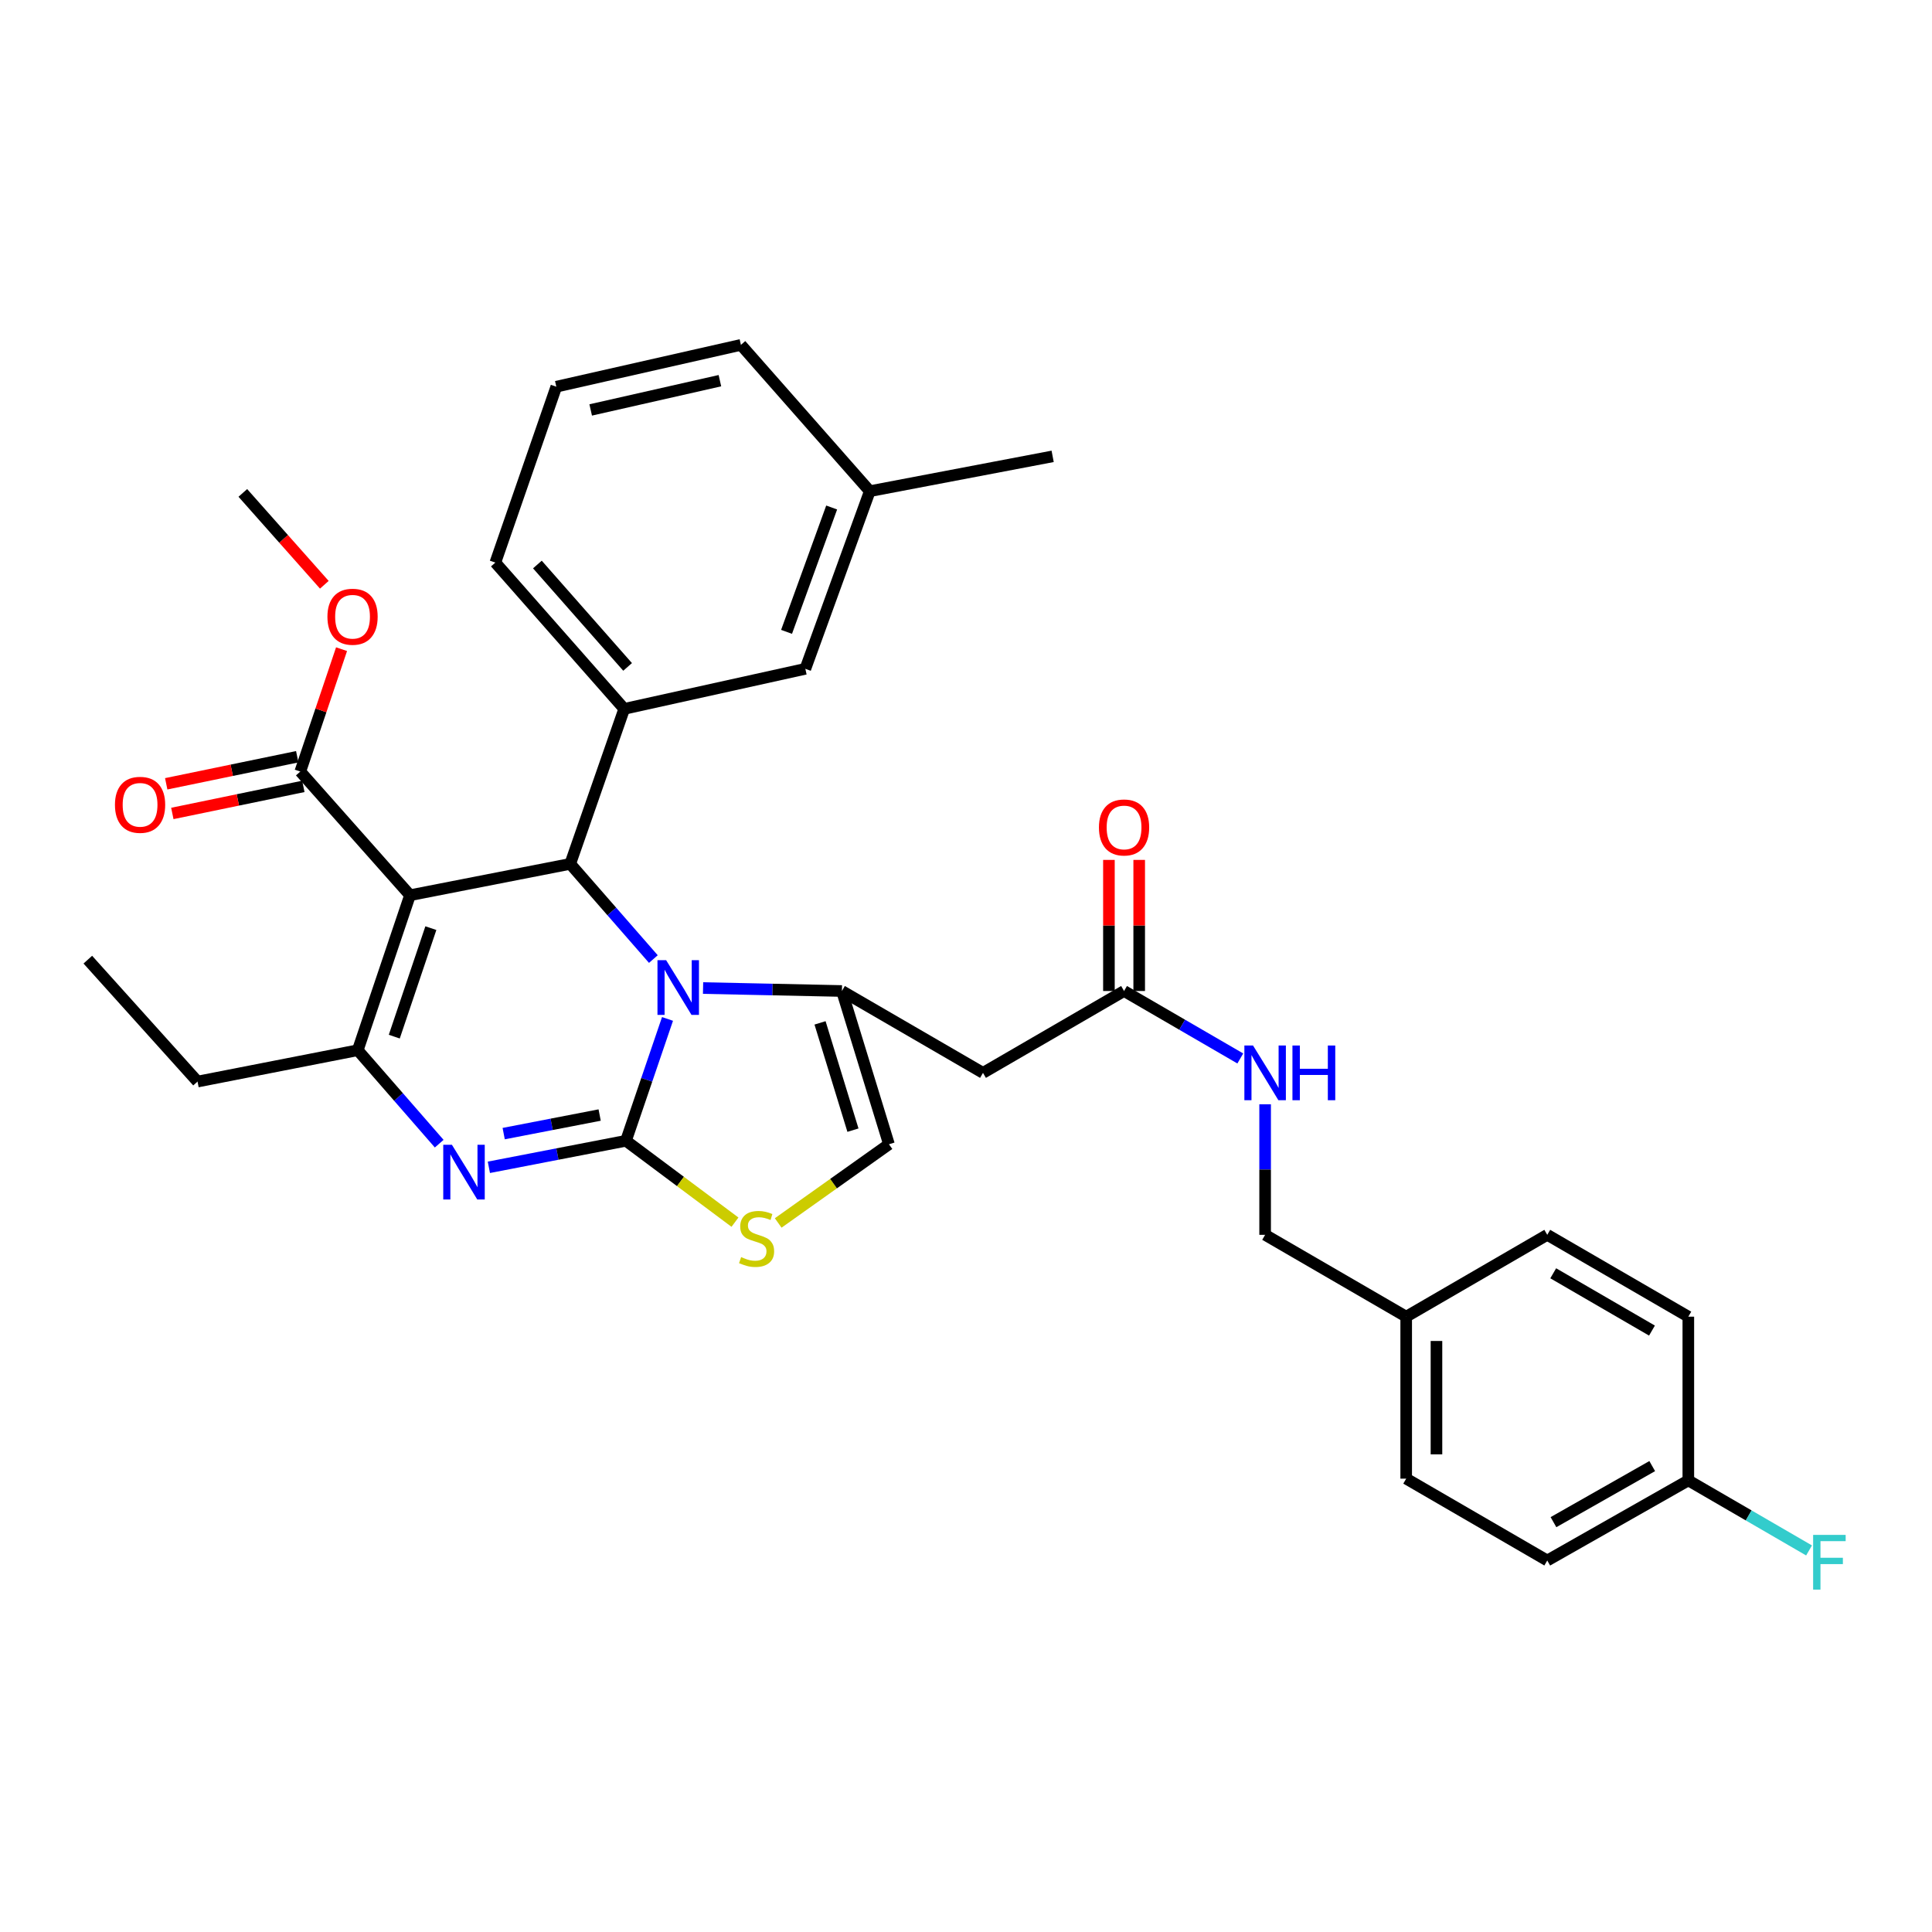 <?xml version='1.0' encoding='iso-8859-1'?>
<svg version='1.1' baseProfile='full'
              xmlns='http://www.w3.org/2000/svg'
                      xmlns:rdkit='http://www.rdkit.org/xml'
                      xmlns:xlink='http://www.w3.org/1999/xlink'
                  xml:space='preserve'
width='1000px' height='1000px' viewBox='0 0 1000 1000'>
<!-- END OF HEADER -->
<rect style='opacity:1.0;fill:#FFFFFF;stroke:none' width='1000' height='1000' x='0' y='0'> </rect>
<path class='bond-0' d='M 800.859,807.713 L 873.875,766.251' style='fill:none;fill-rule:evenodd;stroke:#000000;stroke-width:6px;stroke-linecap:butt;stroke-linejoin:miter;stroke-opacity:1' />
<path class='bond-0' d='M 804.075,787.868 L 855.186,758.845' style='fill:none;fill-rule:evenodd;stroke:#000000;stroke-width:6px;stroke-linecap:butt;stroke-linejoin:miter;stroke-opacity:1' />
<path class='bond-1' d='M 800.859,807.713 L 727.843,765.346' style='fill:none;fill-rule:evenodd;stroke:#000000;stroke-width:6px;stroke-linecap:butt;stroke-linejoin:miter;stroke-opacity:1' />
<path class='bond-2' d='M 581.811,512.941 L 611.894,530.4' style='fill:none;fill-rule:evenodd;stroke:#000000;stroke-width:6px;stroke-linecap:butt;stroke-linejoin:miter;stroke-opacity:1' />
<path class='bond-2' d='M 611.894,530.4 L 641.977,547.858' style='fill:none;fill-rule:evenodd;stroke:#0000FF;stroke-width:6px;stroke-linecap:butt;stroke-linejoin:miter;stroke-opacity:1' />
<path class='bond-3' d='M 589.645,512.941 L 589.645,479.014' style='fill:none;fill-rule:evenodd;stroke:#000000;stroke-width:6px;stroke-linecap:butt;stroke-linejoin:miter;stroke-opacity:1' />
<path class='bond-3' d='M 589.645,479.014 L 589.645,445.087' style='fill:none;fill-rule:evenodd;stroke:#FF0000;stroke-width:6px;stroke-linecap:butt;stroke-linejoin:miter;stroke-opacity:1' />
<path class='bond-3' d='M 573.977,512.941 L 573.977,479.014' style='fill:none;fill-rule:evenodd;stroke:#000000;stroke-width:6px;stroke-linecap:butt;stroke-linejoin:miter;stroke-opacity:1' />
<path class='bond-3' d='M 573.977,479.014 L 573.977,445.087' style='fill:none;fill-rule:evenodd;stroke:#FF0000;stroke-width:6px;stroke-linecap:butt;stroke-linejoin:miter;stroke-opacity:1' />
<path class='bond-4' d='M 581.811,512.941 L 508.795,555.316' style='fill:none;fill-rule:evenodd;stroke:#000000;stroke-width:6px;stroke-linecap:butt;stroke-linejoin:miter;stroke-opacity:1' />
<path class='bond-5' d='M 654.827,571.572 L 654.827,605.358' style='fill:none;fill-rule:evenodd;stroke:#0000FF;stroke-width:6px;stroke-linecap:butt;stroke-linejoin:miter;stroke-opacity:1' />
<path class='bond-5' d='M 654.827,605.358 L 654.827,639.144' style='fill:none;fill-rule:evenodd;stroke:#000000;stroke-width:6px;stroke-linecap:butt;stroke-linejoin:miter;stroke-opacity:1' />
<path class='bond-6' d='M 873.875,766.251 L 873.875,681.51' style='fill:none;fill-rule:evenodd;stroke:#000000;stroke-width:6px;stroke-linecap:butt;stroke-linejoin:miter;stroke-opacity:1' />
<path class='bond-7' d='M 873.875,766.251 L 905.118,784.38' style='fill:none;fill-rule:evenodd;stroke:#000000;stroke-width:6px;stroke-linecap:butt;stroke-linejoin:miter;stroke-opacity:1' />
<path class='bond-7' d='M 905.118,784.38 L 936.361,802.508' style='fill:none;fill-rule:evenodd;stroke:#33CCCC;stroke-width:6px;stroke-linecap:butt;stroke-linejoin:miter;stroke-opacity:1' />
<path class='bond-8' d='M 253.039,604.2 L 288.52,597.333' style='fill:none;fill-rule:evenodd;stroke:#0000FF;stroke-width:6px;stroke-linecap:butt;stroke-linejoin:miter;stroke-opacity:1' />
<path class='bond-8' d='M 288.52,597.333 L 324,590.466' style='fill:none;fill-rule:evenodd;stroke:#000000;stroke-width:6px;stroke-linecap:butt;stroke-linejoin:miter;stroke-opacity:1' />
<path class='bond-8' d='M 260.706,586.757 L 285.542,581.95' style='fill:none;fill-rule:evenodd;stroke:#0000FF;stroke-width:6px;stroke-linecap:butt;stroke-linejoin:miter;stroke-opacity:1' />
<path class='bond-8' d='M 285.542,581.95 L 310.379,577.143' style='fill:none;fill-rule:evenodd;stroke:#000000;stroke-width:6px;stroke-linecap:butt;stroke-linejoin:miter;stroke-opacity:1' />
<path class='bond-9' d='M 227.332,591.966 L 206.254,567.778' style='fill:none;fill-rule:evenodd;stroke:#0000FF;stroke-width:6px;stroke-linecap:butt;stroke-linejoin:miter;stroke-opacity:1' />
<path class='bond-9' d='M 206.254,567.778 L 185.176,543.591' style='fill:none;fill-rule:evenodd;stroke:#000000;stroke-width:6px;stroke-linecap:butt;stroke-linejoin:miter;stroke-opacity:1' />
<path class='bond-10' d='M 295.152,447.141 L 316.667,471.775' style='fill:none;fill-rule:evenodd;stroke:#000000;stroke-width:6px;stroke-linecap:butt;stroke-linejoin:miter;stroke-opacity:1' />
<path class='bond-10' d='M 316.667,471.775 L 338.182,496.41' style='fill:none;fill-rule:evenodd;stroke:#0000FF;stroke-width:6px;stroke-linecap:butt;stroke-linejoin:miter;stroke-opacity:1' />
<path class='bond-11' d='M 295.152,447.141 L 212.222,463.367' style='fill:none;fill-rule:evenodd;stroke:#000000;stroke-width:6px;stroke-linecap:butt;stroke-linejoin:miter;stroke-opacity:1' />
<path class='bond-12' d='M 295.152,447.141 L 323.095,366.909' style='fill:none;fill-rule:evenodd;stroke:#000000;stroke-width:6px;stroke-linecap:butt;stroke-linejoin:miter;stroke-opacity:1' />
<path class='bond-13' d='M 212.222,463.367 L 155.431,399.36' style='fill:none;fill-rule:evenodd;stroke:#000000;stroke-width:6px;stroke-linecap:butt;stroke-linejoin:miter;stroke-opacity:1' />
<path class='bond-14' d='M 212.222,463.367 L 185.176,543.591' style='fill:none;fill-rule:evenodd;stroke:#000000;stroke-width:6px;stroke-linecap:butt;stroke-linejoin:miter;stroke-opacity:1' />
<path class='bond-14' d='M 223.012,480.406 L 204.08,536.563' style='fill:none;fill-rule:evenodd;stroke:#000000;stroke-width:6px;stroke-linecap:butt;stroke-linejoin:miter;stroke-opacity:1' />
<path class='bond-15' d='M 185.176,543.591 L 102.245,559.817' style='fill:none;fill-rule:evenodd;stroke:#000000;stroke-width:6px;stroke-linecap:butt;stroke-linejoin:miter;stroke-opacity:1' />
<path class='bond-16' d='M 345.504,527.394 L 334.752,558.93' style='fill:none;fill-rule:evenodd;stroke:#0000FF;stroke-width:6px;stroke-linecap:butt;stroke-linejoin:miter;stroke-opacity:1' />
<path class='bond-16' d='M 334.752,558.93 L 324,590.466' style='fill:none;fill-rule:evenodd;stroke:#000000;stroke-width:6px;stroke-linecap:butt;stroke-linejoin:miter;stroke-opacity:1' />
<path class='bond-17' d='M 363.905,511.413 L 399.842,512.177' style='fill:none;fill-rule:evenodd;stroke:#0000FF;stroke-width:6px;stroke-linecap:butt;stroke-linejoin:miter;stroke-opacity:1' />
<path class='bond-17' d='M 399.842,512.177 L 435.779,512.941' style='fill:none;fill-rule:evenodd;stroke:#000000;stroke-width:6px;stroke-linecap:butt;stroke-linejoin:miter;stroke-opacity:1' />
<path class='bond-18' d='M 324,590.466 L 352.211,611.529' style='fill:none;fill-rule:evenodd;stroke:#000000;stroke-width:6px;stroke-linecap:butt;stroke-linejoin:miter;stroke-opacity:1' />
<path class='bond-18' d='M 352.211,611.529 L 380.421,632.591' style='fill:none;fill-rule:evenodd;stroke:#CCCC00;stroke-width:6px;stroke-linecap:butt;stroke-linejoin:miter;stroke-opacity:1' />
<path class='bond-19' d='M 402.792,633.001 L 431.455,612.634' style='fill:none;fill-rule:evenodd;stroke:#CCCC00;stroke-width:6px;stroke-linecap:butt;stroke-linejoin:miter;stroke-opacity:1' />
<path class='bond-19' d='M 431.455,612.634 L 460.118,592.268' style='fill:none;fill-rule:evenodd;stroke:#000000;stroke-width:6px;stroke-linecap:butt;stroke-linejoin:miter;stroke-opacity:1' />
<path class='bond-20' d='M 460.118,592.268 L 435.779,512.941' style='fill:none;fill-rule:evenodd;stroke:#000000;stroke-width:6px;stroke-linecap:butt;stroke-linejoin:miter;stroke-opacity:1' />
<path class='bond-20' d='M 441.487,584.965 L 424.45,529.436' style='fill:none;fill-rule:evenodd;stroke:#000000;stroke-width:6px;stroke-linecap:butt;stroke-linejoin:miter;stroke-opacity:1' />
<path class='bond-21' d='M 435.779,512.941 L 508.795,555.316' style='fill:none;fill-rule:evenodd;stroke:#000000;stroke-width:6px;stroke-linecap:butt;stroke-linejoin:miter;stroke-opacity:1' />
<path class='bond-22' d='M 323.095,366.909 L 256.39,291.194' style='fill:none;fill-rule:evenodd;stroke:#000000;stroke-width:6px;stroke-linecap:butt;stroke-linejoin:miter;stroke-opacity:1' />
<path class='bond-22' d='M 324.846,345.194 L 278.152,292.194' style='fill:none;fill-rule:evenodd;stroke:#000000;stroke-width:6px;stroke-linecap:butt;stroke-linejoin:miter;stroke-opacity:1' />
<path class='bond-23' d='M 323.095,366.909 L 416.846,346.183' style='fill:none;fill-rule:evenodd;stroke:#000000;stroke-width:6px;stroke-linecap:butt;stroke-linejoin:miter;stroke-opacity:1' />
<path class='bond-24' d='M 155.431,399.36 L 166.109,367.687' style='fill:none;fill-rule:evenodd;stroke:#000000;stroke-width:6px;stroke-linecap:butt;stroke-linejoin:miter;stroke-opacity:1' />
<path class='bond-24' d='M 166.109,367.687 L 176.788,336.013' style='fill:none;fill-rule:evenodd;stroke:#FF0000;stroke-width:6px;stroke-linecap:butt;stroke-linejoin:miter;stroke-opacity:1' />
<path class='bond-25' d='M 153.846,391.688 L 119.94,398.692' style='fill:none;fill-rule:evenodd;stroke:#000000;stroke-width:6px;stroke-linecap:butt;stroke-linejoin:miter;stroke-opacity:1' />
<path class='bond-25' d='M 119.94,398.692 L 86.033,405.696' style='fill:none;fill-rule:evenodd;stroke:#FF0000;stroke-width:6px;stroke-linecap:butt;stroke-linejoin:miter;stroke-opacity:1' />
<path class='bond-25' d='M 157.016,407.033 L 123.109,414.037' style='fill:none;fill-rule:evenodd;stroke:#000000;stroke-width:6px;stroke-linecap:butt;stroke-linejoin:miter;stroke-opacity:1' />
<path class='bond-25' d='M 123.109,414.037 L 89.202,421.041' style='fill:none;fill-rule:evenodd;stroke:#FF0000;stroke-width:6px;stroke-linecap:butt;stroke-linejoin:miter;stroke-opacity:1' />
<path class='bond-26' d='M 167.874,302.678 L 146.78,278.904' style='fill:none;fill-rule:evenodd;stroke:#FF0000;stroke-width:6px;stroke-linecap:butt;stroke-linejoin:miter;stroke-opacity:1' />
<path class='bond-26' d='M 146.78,278.904 L 125.687,255.13' style='fill:none;fill-rule:evenodd;stroke:#000000;stroke-width:6px;stroke-linecap:butt;stroke-linejoin:miter;stroke-opacity:1' />
<path class='bond-27' d='M 256.39,291.194 L 287.945,200.151' style='fill:none;fill-rule:evenodd;stroke:#000000;stroke-width:6px;stroke-linecap:butt;stroke-linejoin:miter;stroke-opacity:1' />
<path class='bond-28' d='M 416.846,346.183 L 450.203,254.234' style='fill:none;fill-rule:evenodd;stroke:#000000;stroke-width:6px;stroke-linecap:butt;stroke-linejoin:miter;stroke-opacity:1' />
<path class='bond-28' d='M 407.12,327.047 L 430.47,262.683' style='fill:none;fill-rule:evenodd;stroke:#000000;stroke-width:6px;stroke-linecap:butt;stroke-linejoin:miter;stroke-opacity:1' />
<path class='bond-29' d='M 102.245,559.817 L 45.455,496.715' style='fill:none;fill-rule:evenodd;stroke:#000000;stroke-width:6px;stroke-linecap:butt;stroke-linejoin:miter;stroke-opacity:1' />
<path class='bond-30' d='M 287.945,200.151 L 383.498,178.51' style='fill:none;fill-rule:evenodd;stroke:#000000;stroke-width:6px;stroke-linecap:butt;stroke-linejoin:miter;stroke-opacity:1' />
<path class='bond-30' d='M 305.739,212.186 L 372.626,197.038' style='fill:none;fill-rule:evenodd;stroke:#000000;stroke-width:6px;stroke-linecap:butt;stroke-linejoin:miter;stroke-opacity:1' />
<path class='bond-31' d='M 450.203,254.234 L 383.498,178.51' style='fill:none;fill-rule:evenodd;stroke:#000000;stroke-width:6px;stroke-linecap:butt;stroke-linejoin:miter;stroke-opacity:1' />
<path class='bond-32' d='M 450.203,254.234 L 544.85,236.206' style='fill:none;fill-rule:evenodd;stroke:#000000;stroke-width:6px;stroke-linecap:butt;stroke-linejoin:miter;stroke-opacity:1' />
<path class='bond-33' d='M 873.875,681.51 L 800.859,639.144' style='fill:none;fill-rule:evenodd;stroke:#000000;stroke-width:6px;stroke-linecap:butt;stroke-linejoin:miter;stroke-opacity:1' />
<path class='bond-33' d='M 855.059,688.708 L 803.948,659.051' style='fill:none;fill-rule:evenodd;stroke:#000000;stroke-width:6px;stroke-linecap:butt;stroke-linejoin:miter;stroke-opacity:1' />
<path class='bond-34' d='M 800.859,639.144 L 727.843,681.51' style='fill:none;fill-rule:evenodd;stroke:#000000;stroke-width:6px;stroke-linecap:butt;stroke-linejoin:miter;stroke-opacity:1' />
<path class='bond-35' d='M 727.843,681.51 L 727.843,765.346' style='fill:none;fill-rule:evenodd;stroke:#000000;stroke-width:6px;stroke-linecap:butt;stroke-linejoin:miter;stroke-opacity:1' />
<path class='bond-35' d='M 743.512,694.085 L 743.512,752.771' style='fill:none;fill-rule:evenodd;stroke:#000000;stroke-width:6px;stroke-linecap:butt;stroke-linejoin:miter;stroke-opacity:1' />
<path class='bond-36' d='M 727.843,681.51 L 654.827,639.144' style='fill:none;fill-rule:evenodd;stroke:#000000;stroke-width:6px;stroke-linecap:butt;stroke-linejoin:miter;stroke-opacity:1' />
<path  class='atom-2' d='M 648.567 541.156
L 657.847 556.156
Q 658.767 557.636, 660.247 560.316
Q 661.727 562.996, 661.807 563.156
L 661.807 541.156
L 665.567 541.156
L 665.567 569.476
L 661.687 569.476
L 651.727 553.076
Q 650.567 551.156, 649.327 548.956
Q 648.127 546.756, 647.767 546.076
L 647.767 569.476
L 644.087 569.476
L 644.087 541.156
L 648.567 541.156
' fill='#0000FF'/>
<path  class='atom-2' d='M 668.967 541.156
L 672.807 541.156
L 672.807 553.196
L 687.287 553.196
L 687.287 541.156
L 691.127 541.156
L 691.127 569.476
L 687.287 569.476
L 687.287 556.396
L 672.807 556.396
L 672.807 569.476
L 668.967 569.476
L 668.967 541.156
' fill='#0000FF'/>
<path  class='atom-3' d='M 568.811 428.288
Q 568.811 421.488, 572.171 417.688
Q 575.531 413.888, 581.811 413.888
Q 588.091 413.888, 591.451 417.688
Q 594.811 421.488, 594.811 428.288
Q 594.811 435.168, 591.411 439.088
Q 588.011 442.968, 581.811 442.968
Q 575.571 442.968, 572.171 439.088
Q 568.811 435.208, 568.811 428.288
M 581.811 439.768
Q 586.131 439.768, 588.451 436.888
Q 590.811 433.968, 590.811 428.288
Q 590.811 422.728, 588.451 419.928
Q 586.131 417.088, 581.811 417.088
Q 577.491 417.088, 575.131 419.888
Q 572.811 422.688, 572.811 428.288
Q 572.811 434.008, 575.131 436.888
Q 577.491 439.768, 581.811 439.768
' fill='#FF0000'/>
<path  class='atom-5' d='M 233.904 592.532
L 243.184 607.532
Q 244.104 609.012, 245.584 611.692
Q 247.064 614.372, 247.144 614.532
L 247.144 592.532
L 250.904 592.532
L 250.904 620.852
L 247.024 620.852
L 237.064 604.452
Q 235.904 602.532, 234.664 600.332
Q 233.464 598.132, 233.104 597.452
L 233.104 620.852
L 229.424 620.852
L 229.424 592.532
L 233.904 592.532
' fill='#0000FF'/>
<path  class='atom-9' d='M 344.786 496.979
L 354.066 511.979
Q 354.986 513.459, 356.466 516.139
Q 357.946 518.819, 358.026 518.979
L 358.026 496.979
L 361.786 496.979
L 361.786 525.299
L 357.906 525.299
L 347.946 508.899
Q 346.786 506.979, 345.546 504.779
Q 344.346 502.579, 343.986 501.899
L 343.986 525.299
L 340.306 525.299
L 340.306 496.979
L 344.786 496.979
' fill='#0000FF'/>
<path  class='atom-11' d='M 383.611 650.665
Q 383.931 650.785, 385.251 651.345
Q 386.571 651.905, 388.011 652.265
Q 389.491 652.585, 390.931 652.585
Q 393.611 652.585, 395.171 651.305
Q 396.731 649.985, 396.731 647.705
Q 396.731 646.145, 395.931 645.185
Q 395.171 644.225, 393.971 643.705
Q 392.771 643.185, 390.771 642.585
Q 388.251 641.825, 386.731 641.105
Q 385.251 640.385, 384.171 638.865
Q 383.131 637.345, 383.131 634.785
Q 383.131 631.225, 385.531 629.025
Q 387.971 626.825, 392.771 626.825
Q 396.051 626.825, 399.771 628.385
L 398.851 631.465
Q 395.451 630.065, 392.891 630.065
Q 390.131 630.065, 388.611 631.225
Q 387.091 632.345, 387.131 634.305
Q 387.131 635.825, 387.891 636.745
Q 388.691 637.665, 389.811 638.185
Q 390.971 638.705, 392.891 639.305
Q 395.451 640.105, 396.971 640.905
Q 398.491 641.705, 399.571 643.345
Q 400.691 644.945, 400.691 647.705
Q 400.691 651.625, 398.051 653.745
Q 395.451 655.825, 391.091 655.825
Q 388.571 655.825, 386.651 655.265
Q 384.771 654.745, 382.531 653.825
L 383.611 650.665
' fill='#CCCC00'/>
<path  class='atom-17' d='M 169.477 319.217
Q 169.477 312.417, 172.837 308.617
Q 176.197 304.817, 182.477 304.817
Q 188.757 304.817, 192.117 308.617
Q 195.477 312.417, 195.477 319.217
Q 195.477 326.097, 192.077 330.017
Q 188.677 333.897, 182.477 333.897
Q 176.237 333.897, 172.837 330.017
Q 169.477 326.137, 169.477 319.217
M 182.477 330.697
Q 186.797 330.697, 189.117 327.817
Q 191.477 324.897, 191.477 319.217
Q 191.477 313.657, 189.117 310.857
Q 186.797 308.017, 182.477 308.017
Q 178.157 308.017, 175.797 310.817
Q 173.477 313.617, 173.477 319.217
Q 173.477 324.937, 175.797 327.817
Q 178.157 330.697, 182.477 330.697
' fill='#FF0000'/>
<path  class='atom-18' d='M 59.5 416.572
Q 59.5 409.772, 62.86 405.972
Q 66.22 402.172, 72.5 402.172
Q 78.78 402.172, 82.14 405.972
Q 85.5 409.772, 85.5 416.572
Q 85.5 423.452, 82.1 427.372
Q 78.7 431.252, 72.5 431.252
Q 66.26 431.252, 62.86 427.372
Q 59.5 423.492, 59.5 416.572
M 72.5 428.052
Q 76.82 428.052, 79.14 425.172
Q 81.5 422.252, 81.5 416.572
Q 81.5 411.012, 79.14 408.212
Q 76.82 405.372, 72.5 405.372
Q 68.18 405.372, 65.82 408.172
Q 63.5 410.972, 63.5 416.572
Q 63.5 422.292, 65.82 425.172
Q 68.18 428.052, 72.5 428.052
' fill='#FF0000'/>
<path  class='atom-33' d='M 938.471 794.458
L 955.311 794.458
L 955.311 797.698
L 942.271 797.698
L 942.271 806.298
L 953.871 806.298
L 953.871 809.578
L 942.271 809.578
L 942.271 822.778
L 938.471 822.778
L 938.471 794.458
' fill='#33CCCC'/>
</svg>
